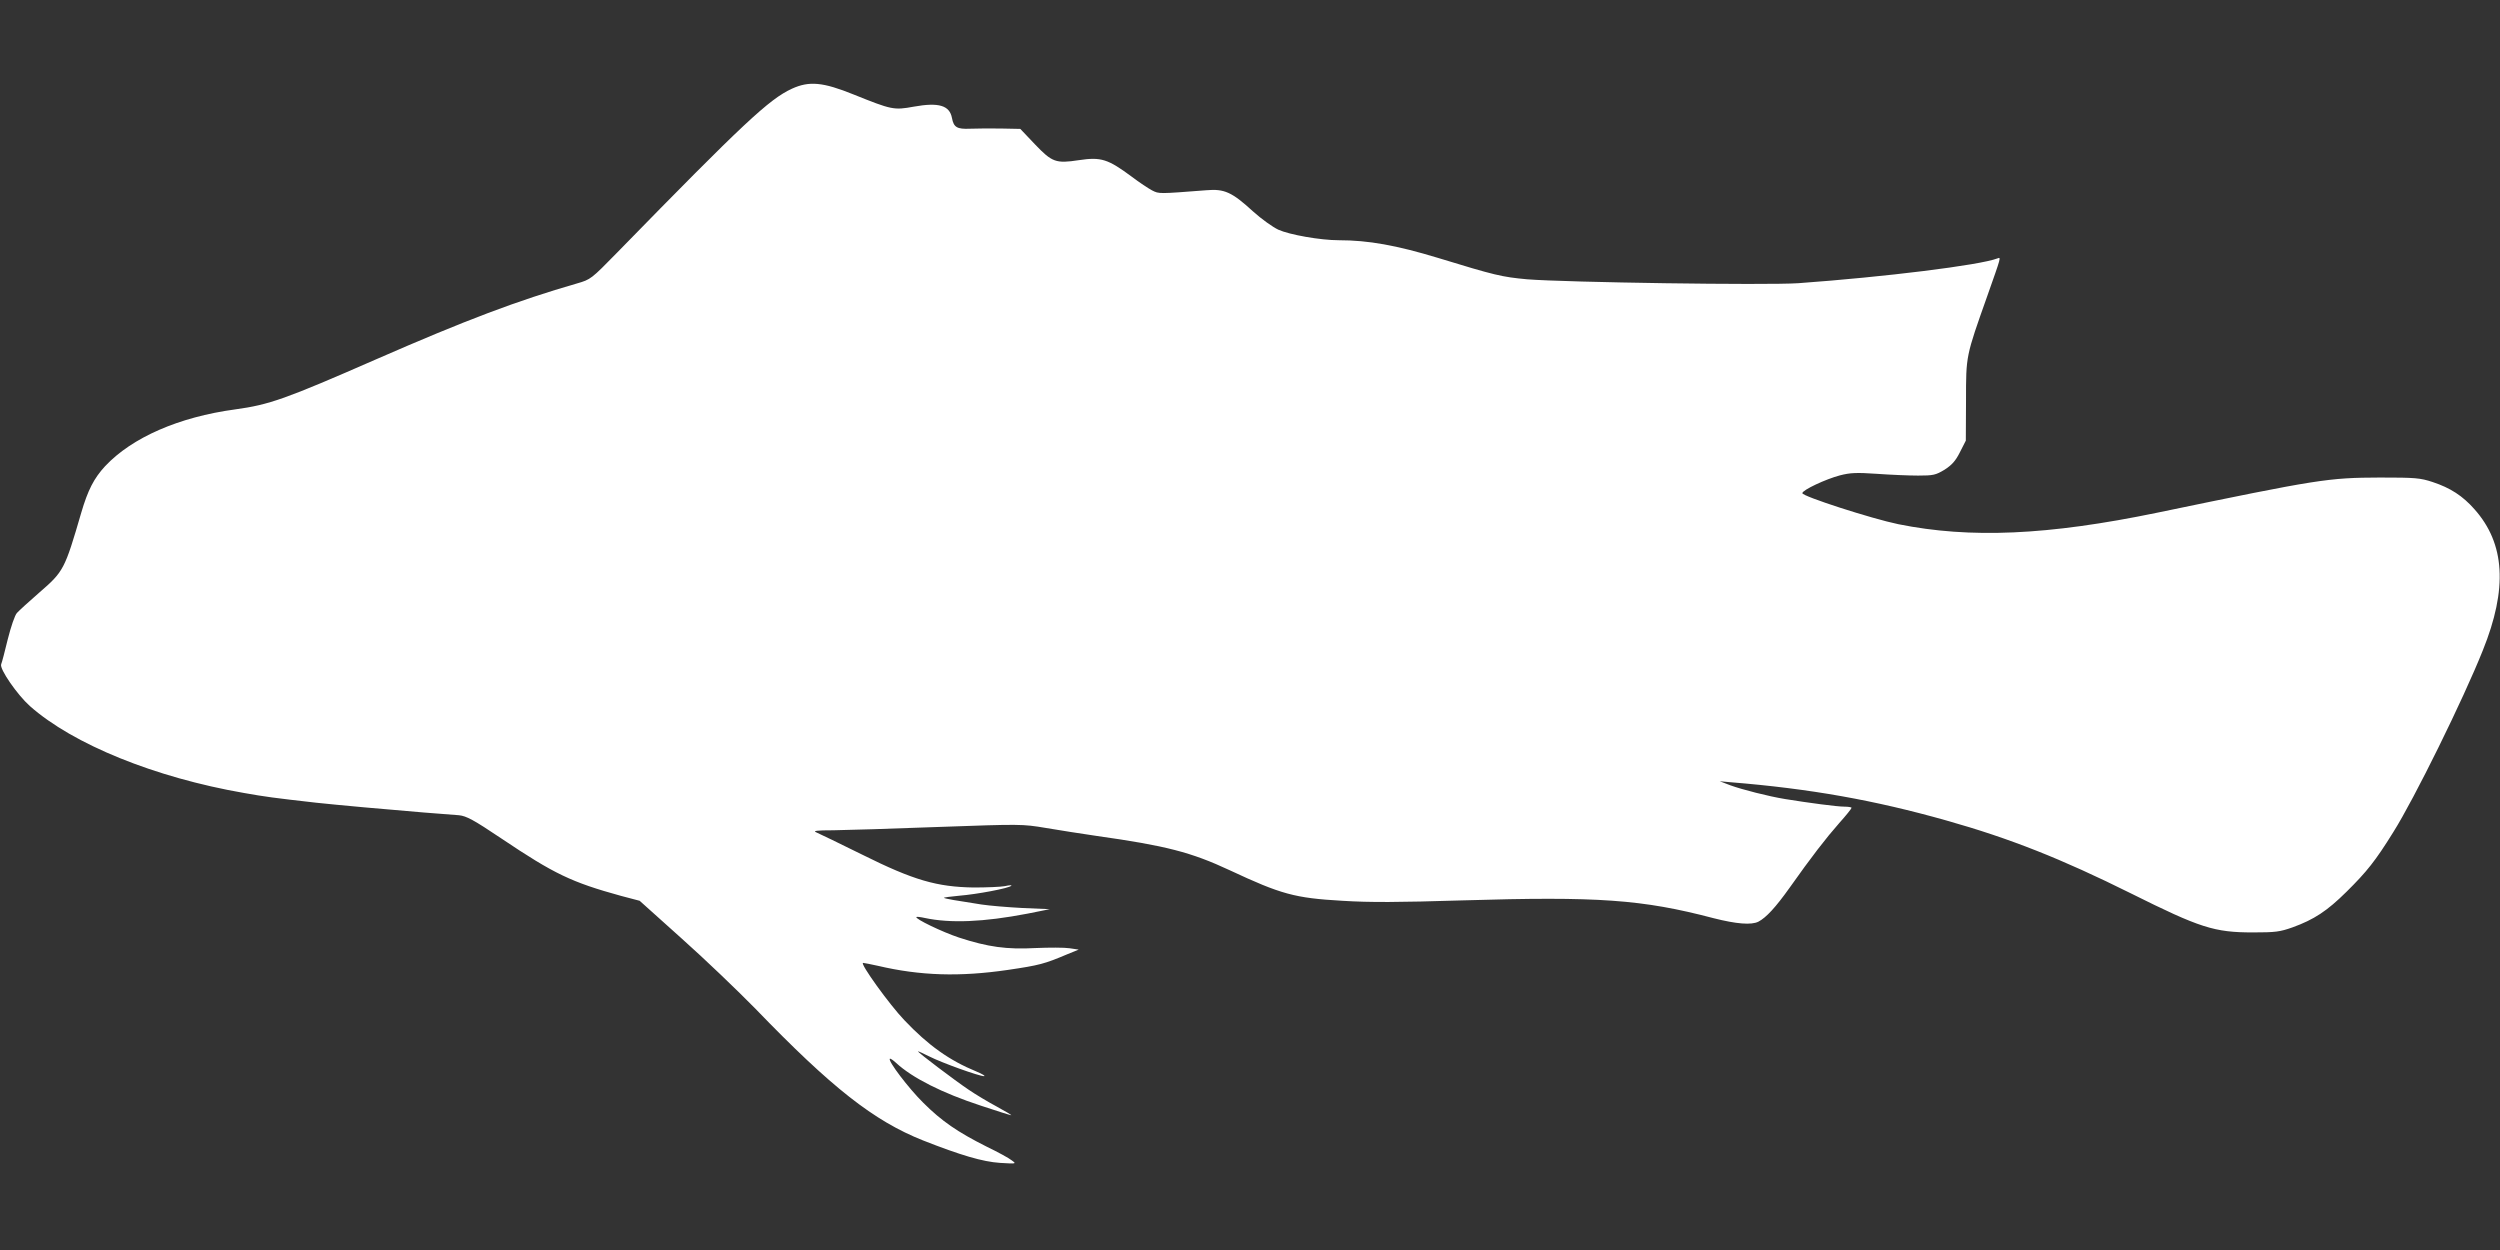 <?xml version="1.0" standalone="no"?>
<!DOCTYPE svg PUBLIC "-//W3C//DTD SVG 20010904//EN"
 "http://www.w3.org/TR/2001/REC-SVG-20010904/DTD/svg10.dtd">
<svg version="1.0" xmlns="http://www.w3.org/2000/svg"
 width="1280pt" height="640pt" viewBox="0 0 1280 640"
 preserveAspectRatio="xMidYMid meet">
<rect x="0" y="0" width="1280" height="640" fill="#333333" stroke="none"/>
<g transform="translate(0,640) scale(0.1,-0.1)"
fill="#ffffff" stroke="none">
<path d="M4055 5946 c-117 -54 -247 -175 -895 -839 -133 -136 -136 -138 -205
-158 -305 -88 -568 -187 -1030 -389 -466 -204 -546 -232 -720 -256 -289 -39
-529 -144 -667 -291 -57 -62 -88 -122 -122 -238 -85 -292 -90 -301 -216 -410
-52 -45 -103 -92 -113 -103 -11 -11 -31 -71 -47 -134 -15 -62 -30 -120 -34
-129 -10 -23 83 -157 147 -214 221 -196 641 -366 1096 -445 107 -19 150 -25
371 -50 102 -11 365 -35 550 -50 74 -6 155 -12 180 -14 38 -4 74 -23 217 -119
271 -182 359 -224 613 -294 l95 -25 215 -193 c119 -106 289 -269 379 -361 389
-403 605 -573 857 -673 193 -76 305 -109 394 -115 85 -5 85 -5 60 13 -13 11
-72 43 -130 71 -147 74 -229 130 -323 224 -75 74 -182 215 -171 225 2 3 17 -7
32 -21 83 -77 236 -154 434 -219 81 -27 151 -49 155 -49 5 0 -29 20 -73 44
-45 24 -110 63 -145 87 -70 47 -259 190 -259 196 0 2 26 -10 58 -26 65 -33
255 -101 280 -101 10 0 -8 11 -39 24 -137 56 -247 134 -369 263 -75 78 -230
293 -211 293 5 0 39 -7 76 -15 217 -51 419 -57 665 -21 163 24 188 31 304 80
l59 24 -47 7 c-26 4 -104 4 -174 1 -147 -8 -243 5 -393 54 -84 28 -226 96
-217 105 2 2 21 0 43 -5 131 -28 301 -21 525 22 l115 23 -140 6 c-77 4 -171
12 -210 18 -131 20 -188 30 -192 34 -2 2 34 7 79 11 88 7 254 38 266 51 4 4
-11 3 -33 -2 -22 -4 -94 -7 -160 -7 -188 3 -307 37 -570 168 -115 57 -221 108
-235 114 -20 8 -1 11 88 11 62 1 304 8 538 17 421 15 428 15 548 -5 66 -11
184 -30 261 -41 354 -50 483 -83 682 -176 263 -123 332 -142 575 -156 144 -9
287 -8 615 2 695 21 921 5 1286 -91 118 -30 194 -36 230 -18 40 21 88 73 160
174 111 157 186 254 254 331 35 39 63 74 63 78 0 3 -17 6 -38 6 -36 0 -180 19
-303 39 -85 14 -218 48 -279 70 l-55 21 55 -5 c408 -33 738 -92 1106 -196 326
-92 588 -196 944 -373 355 -177 427 -200 625 -200 115 0 138 3 203 26 110 40
176 83 277 183 104 103 147 157 239 305 106 168 358 679 458 930 128 317 114
547 -43 723 -60 68 -123 109 -214 139 -64 21 -87 23 -270 23 -266 -1 -311 -8
-1140 -180 -561 -116 -958 -133 -1325 -59 -136 28 -493 143 -492 159 0 16 120
72 192 91 54 14 86 15 190 8 69 -5 164 -9 211 -9 78 0 90 3 135 30 37 24 56
44 79 90 l30 59 1 205 c0 232 -1 225 108 533 73 207 72 202 53 195 -91 -35
-577 -95 -1020 -127 -164 -11 -1189 4 -1388 20 -130 12 -164 20 -458 110 -211
64 -355 90 -506 90 -94 0 -253 28 -310 54 -28 13 -87 55 -130 94 -107 98 -146
116 -238 108 -247 -19 -242 -19 -278 -1 -19 10 -66 41 -104 70 -123 91 -157
102 -271 85 -118 -18 -137 -11 -225 81 l-75 79 -100 2 c-54 1 -125 0 -157 -1
-67 -3 -84 7 -93 55 -12 64 -67 81 -195 58 -103 -19 -114 -16 -308 62 -158 64
-228 70 -316 30z"/>
</g>
</svg>
